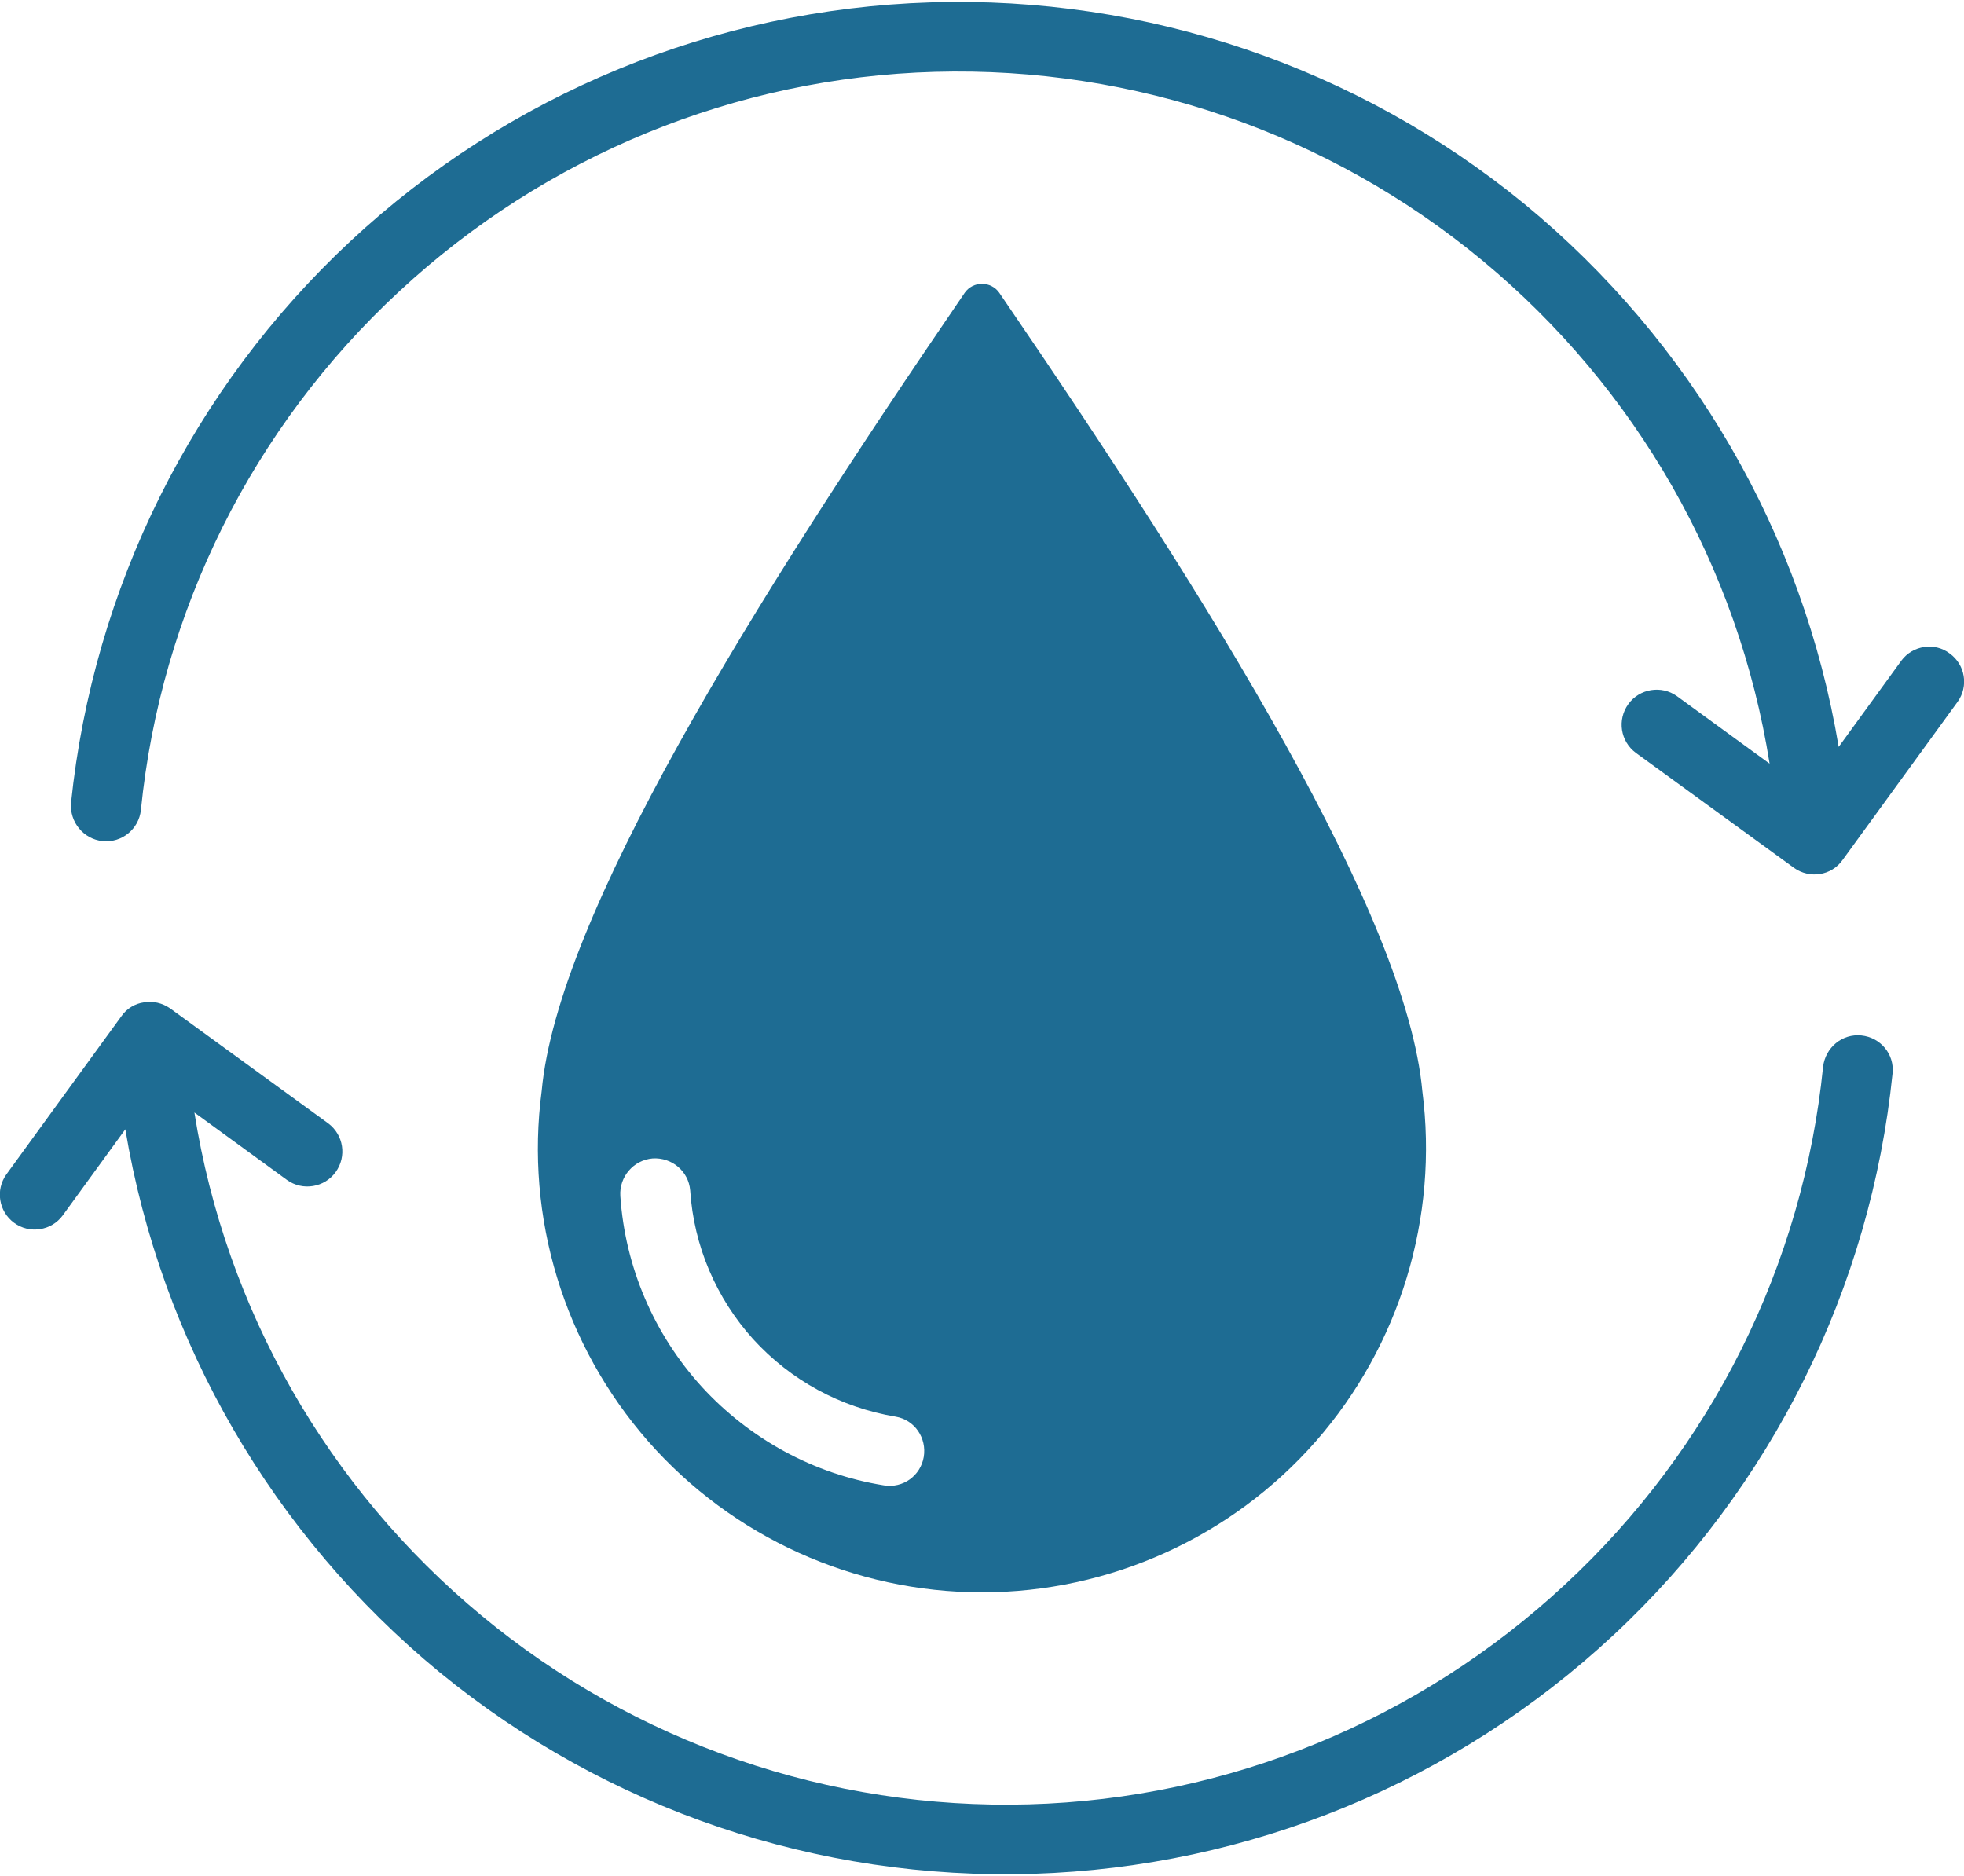 <svg version="1.2" xmlns="http://www.w3.org/2000/svg" viewBox="0 0 492 470" width="492" height="470"><style>.a{fill:#1e6c93}</style><path fill-rule="evenodd" class="a" d="m329.6 361.1c-21.1 24-51.6 37.8-83.6 37.8-32 0-62.5-13.8-83.6-37.8-21.1-24.1-30.9-56.1-26.7-87.8 4-43.7 52.3-121.5 106-200 1-1.4 2.6-2.2 4.3-2.2 1.7 0 3.3 0.8 4.3 2.2 53.7 78.5 102 156.3 106 200 4.1 31.7-5.6 63.7-26.7 87.8zm-98.2 3.9c0.8-4.8-2.3-9.3-7-10.1-13.8-2.3-26.3-9.1-35.7-19.4-9.3-10.3-14.9-23.4-15.8-37.3-0.4-4.8-4.6-8.3-9.4-8-4.8 0.4-8.4 4.6-8.1 9.4 1.2 17.8 8.4 34.6 20.4 47.8 12 13.1 28.1 21.9 45.6 24.7 4.8 0.8 9.2-2.4 10-7.1z"/><path class="a" d="m466.3 259.4c4.8 0.5 8.3 4.7 7.8 9.5-5.5 53.8-30.3 103.8-69.9 140.7-39.6 36.9-91.2 58.1-145.3 59.8-54.1 1.7-106.9-16.2-148.8-50.5-41.8-34.4-69.8-82.7-78.7-136l-15.7 21.6c-2.8 3.8-8.3 4.7-12.2 1.8-3.8-2.8-4.7-8.2-1.9-12.1l28.8-39.6c1.3-1.9 3.4-3.2 5.7-3.5 2.3-0.4 4.6 0.2 6.5 1.5l39.6 28.8c3.9 2.9 4.7 8.3 1.9 12.2-2.8 3.9-8.3 4.8-12.2 2l-23.2-16.9c7.8 49.3 33.4 94.1 71.9 126 38.5 31.9 87.2 48.7 137.2 47.3 49.9-1.4 97.6-21 134.2-55 36.7-34 59.7-80.1 64.7-129.8 0.6-4.8 4.8-8.3 9.6-7.8z"/><path class="a" d="m488.4 163.7c3.9 2.8 4.8 8.2 2 12.1l-28.8 39.6c-2.8 4-8.3 4.8-12.2 2l-39.6-28.8c-3.9-2.9-4.7-8.3-1.9-12.2 2.8-3.9 8.3-4.8 12.2-2l23.2 16.9c-7.8-49.3-33.4-94.1-71.9-126-38.5-31.9-87.2-48.7-137.2-47.3-49.9 1.4-97.6 21-134.2 55-36.7 34-59.7 80.1-64.7 129.9-0.5 4.8-4.8 8.3-9.6 7.8-4.8-0.5-8.3-4.8-7.9-9.6 5.6-53.8 30.4-103.8 70-140.7 39.6-36.9 91.2-58.1 145.3-59.8 54.1-1.7 106.9 16.2 148.8 50.5 41.8 34.4 69.8 82.7 78.7 136l15.7-21.6c2.8-3.8 8.3-4.7 12.1-1.8z"/></svg>